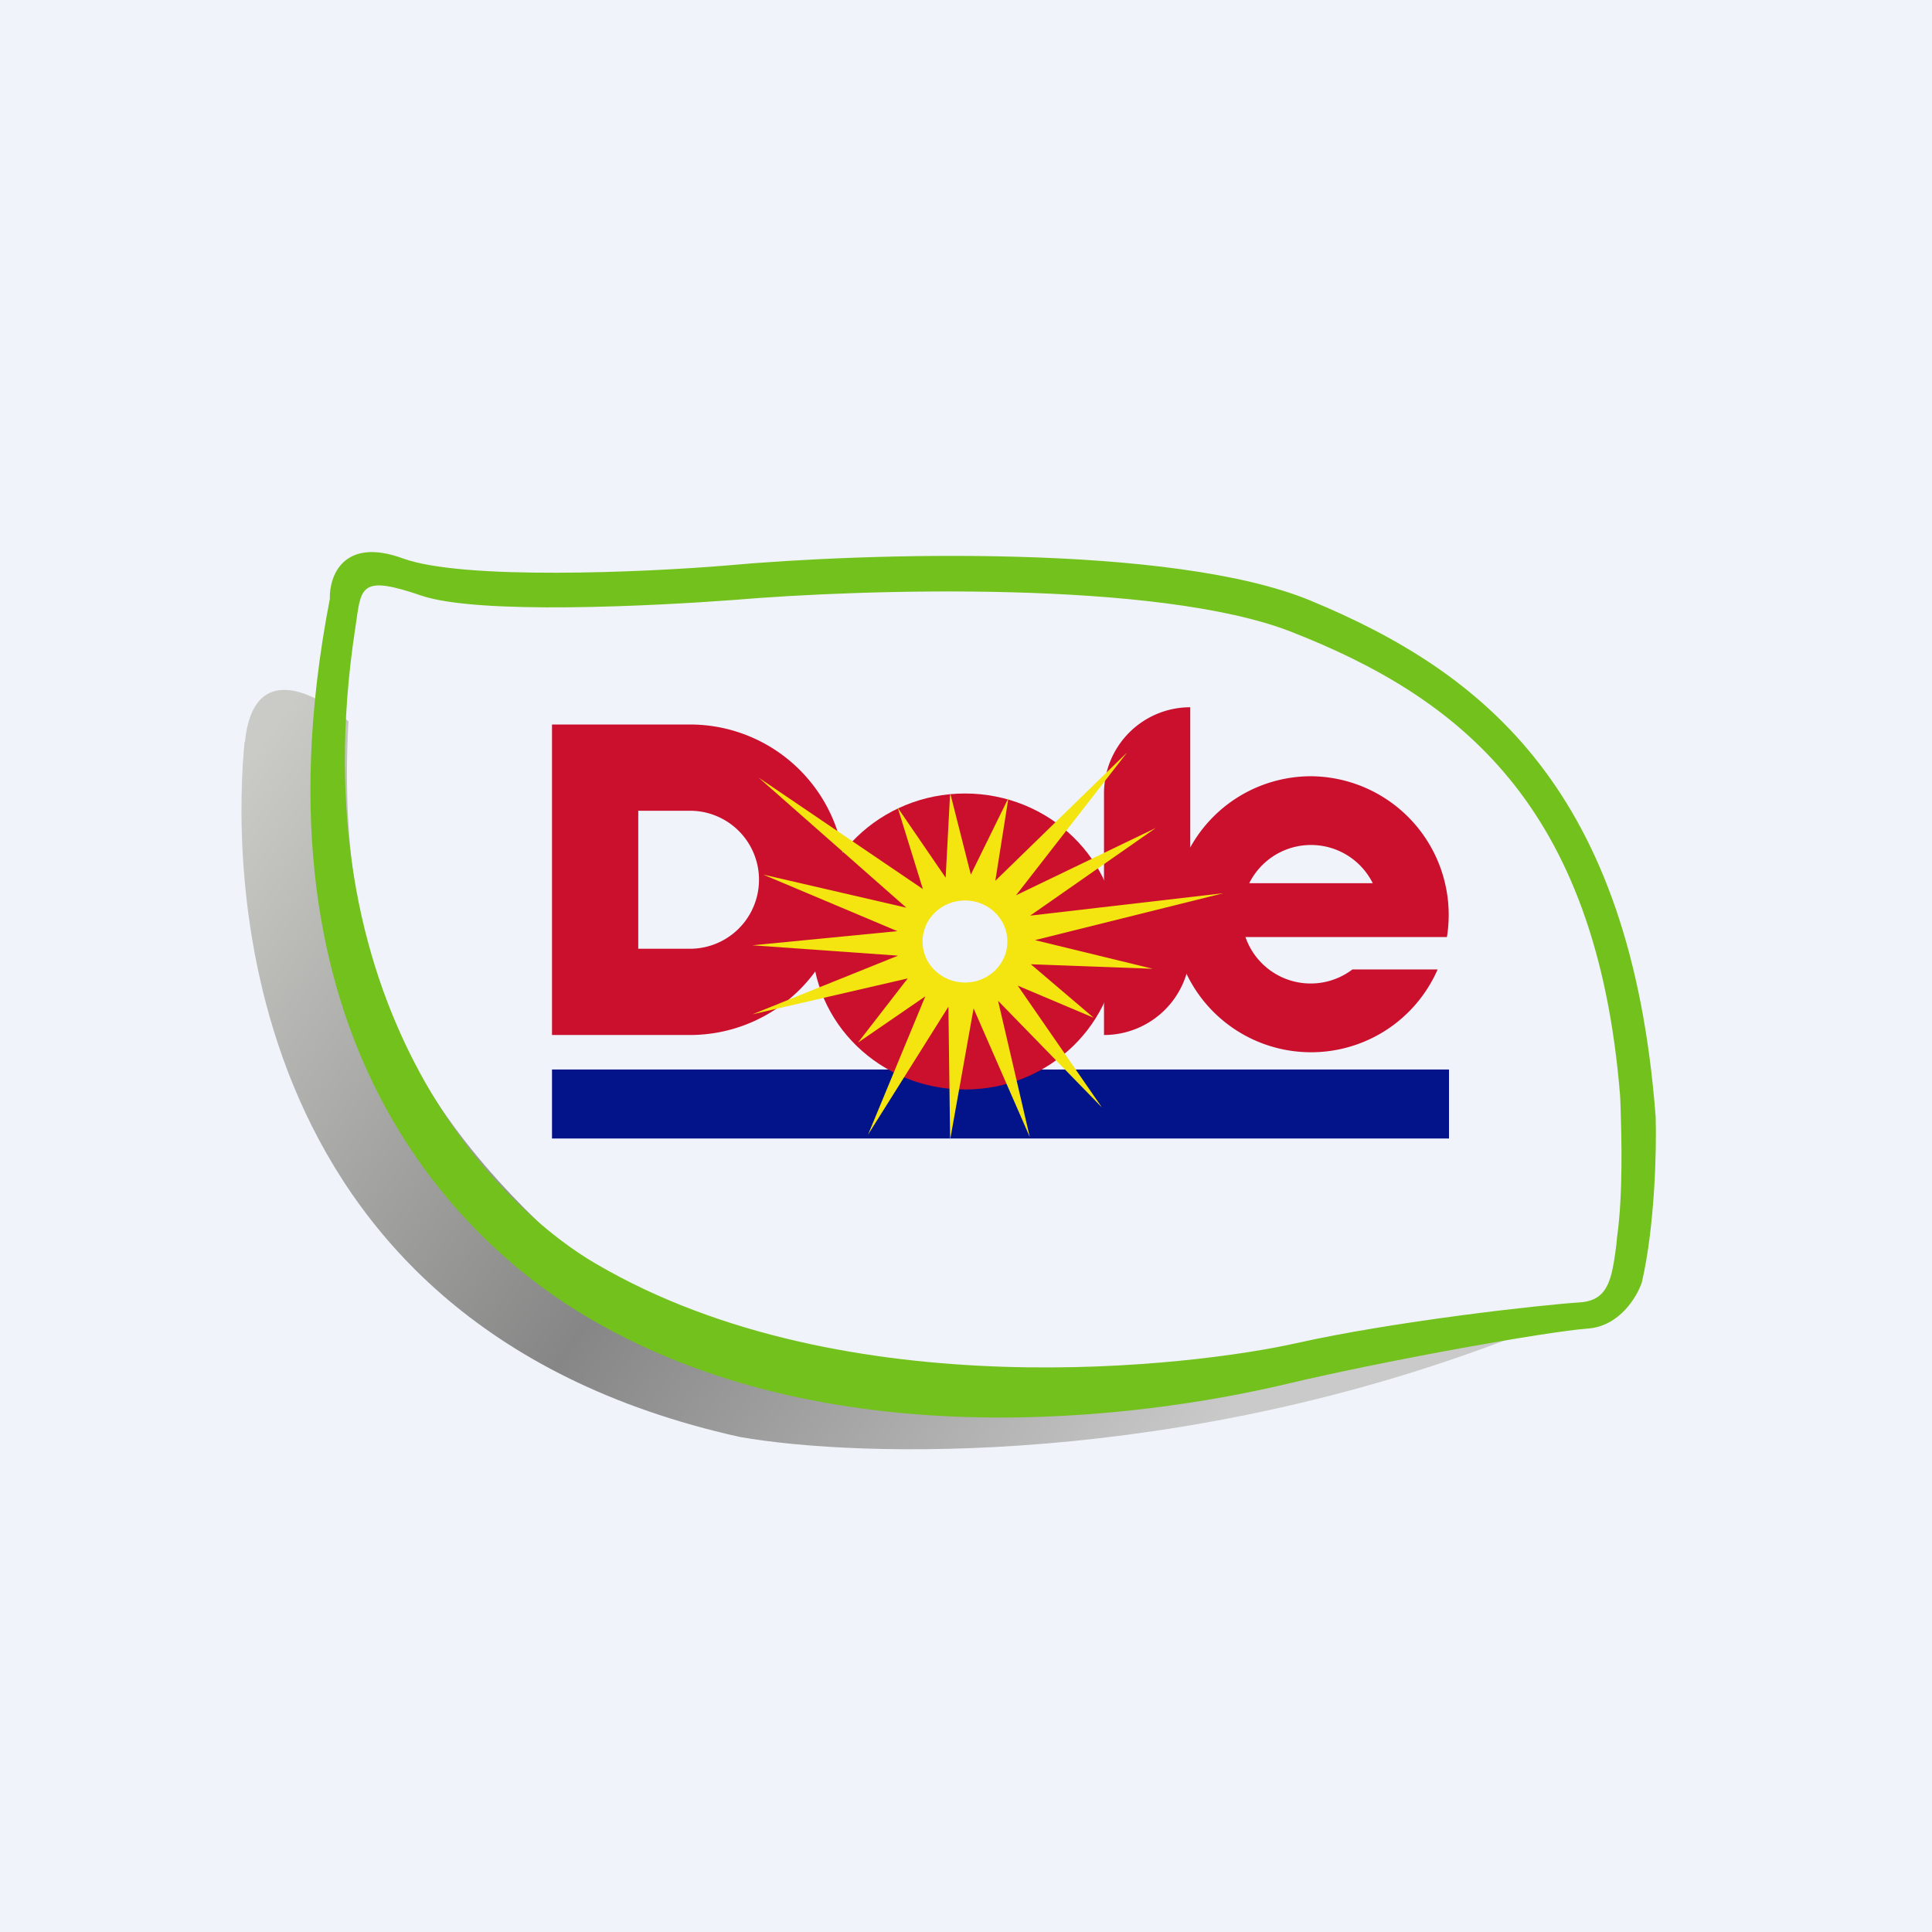 <svg xmlns="http://www.w3.org/2000/svg" width="56" height="56"><path fill="#F0F3FA" d="M0 0h56v56H0z"/><path d="M7.1 21.5c.24-2.4 2.1-1.4 3-.59C9.63 29.4 13 33.51 18.54 38c4.43 3.58 18.83 1.97 25.47.7-9.8 3.83-19.13 3.56-22.57 2.95C6.36 38.3 6.79 24.51 7.09 21.5z" fill="url(#apo4yxxz4)"/><path fill-rule="evenodd" d="M9.56 17.36c-.02-.66.39-1.81 2.13-1.17 1.75.63 6.98.4 9.38.2 3.96-.36 12.89-.65 16.92 1.02 5.04 2.09 9.28 5.5 10 14.96.03.92-.02 3.16-.4 4.8-.14.42-.65 1.28-1.58 1.34-1.18.09-5.73.9-8.7 1.6-2.97.71-12.98 2.6-20.58-2.11-3.21-1.99-9.67-7.72-7.17-20.64zm.77.63c.14-1 .18-1.31 1.87-.73 1.66.57 6.79.3 9.07.13 3.78-.32 12.3-.58 16.15.92 4.8 1.88 8.86 4.95 9.54 13.46l.01.23c.03.91.08 2.61-.1 3.87l-.02.22c-.13.97-.22 1.6-1.05 1.66-1.12.07-5.42.55-8.26 1.19-2.83.63-13 1.94-20.25-2.3-3.07-1.78-8.63-7.6-7-18.38l.04-.27z" fill="#73C11C"/><path fill-rule="evenodd" d="M20 21h-4v9h4a4.5 4.5 0 100-9zm0 2.5h-1.5v4H20a2 2 0 100-4z" fill="#CA102D"/><path fill="#03138A" d="M16 31h26v2H16z"/><ellipse cx="27.97" cy="27.29" rx="4.43" ry="4.29" fill="#CA102D"/><path d="M32 23a2.5 2.5 0 012.5-2.5v7A2.5 2.5 0 0132 30v-7z" fill="#CA102D"/><path fill-rule="evenodd" d="M38 30.5a4 4 0 003.67-2.4H39.2a2 2 0 01-3.1-.94h5.84A4.02 4.02 0 0038 22.5a4 4 0 000 8zm1.79-4.9a2 2 0 00-3.58 0h3.58z" fill="#CA102D"/><path d="M27.54 22.98l.6 2.37 1.09-2.22-.38 2.4 3.82-3.72-3.22 4.14L33.5 24l-3.64 2.54 5.6-.65L30 27.25l3.41.83-3.53-.13 1.82 1.55-2.2-.93 2.44 3.53-3.01-3.09.92 3.95-1.63-3.73-.68 3.81-.05-3.86-2.33 3.71 1.66-4.01-1.95 1.34 1.44-1.86-4.5 1.04 4.22-1.7-4.22-.3 4.2-.41-3.89-1.64 4.15.96-4.28-3.77 4.76 3.23-.73-2.36 1.39 2.03.13-2.46z" fill="#F4E40F"/><ellipse cx="27.97" cy="27.29" rx="1.23" ry="1.19" fill="#F0F3FA"/><defs><linearGradient id="apo4yxxz4" x1="7" y1="22.31" x2="34.88" y2="42.13" gradientUnits="userSpaceOnUse"><stop stop-color="#CACBC6"/><stop offset=".51" stop-color="#868686"/><stop offset="1" stop-color="#C9CAC9"/></linearGradient></defs></svg>